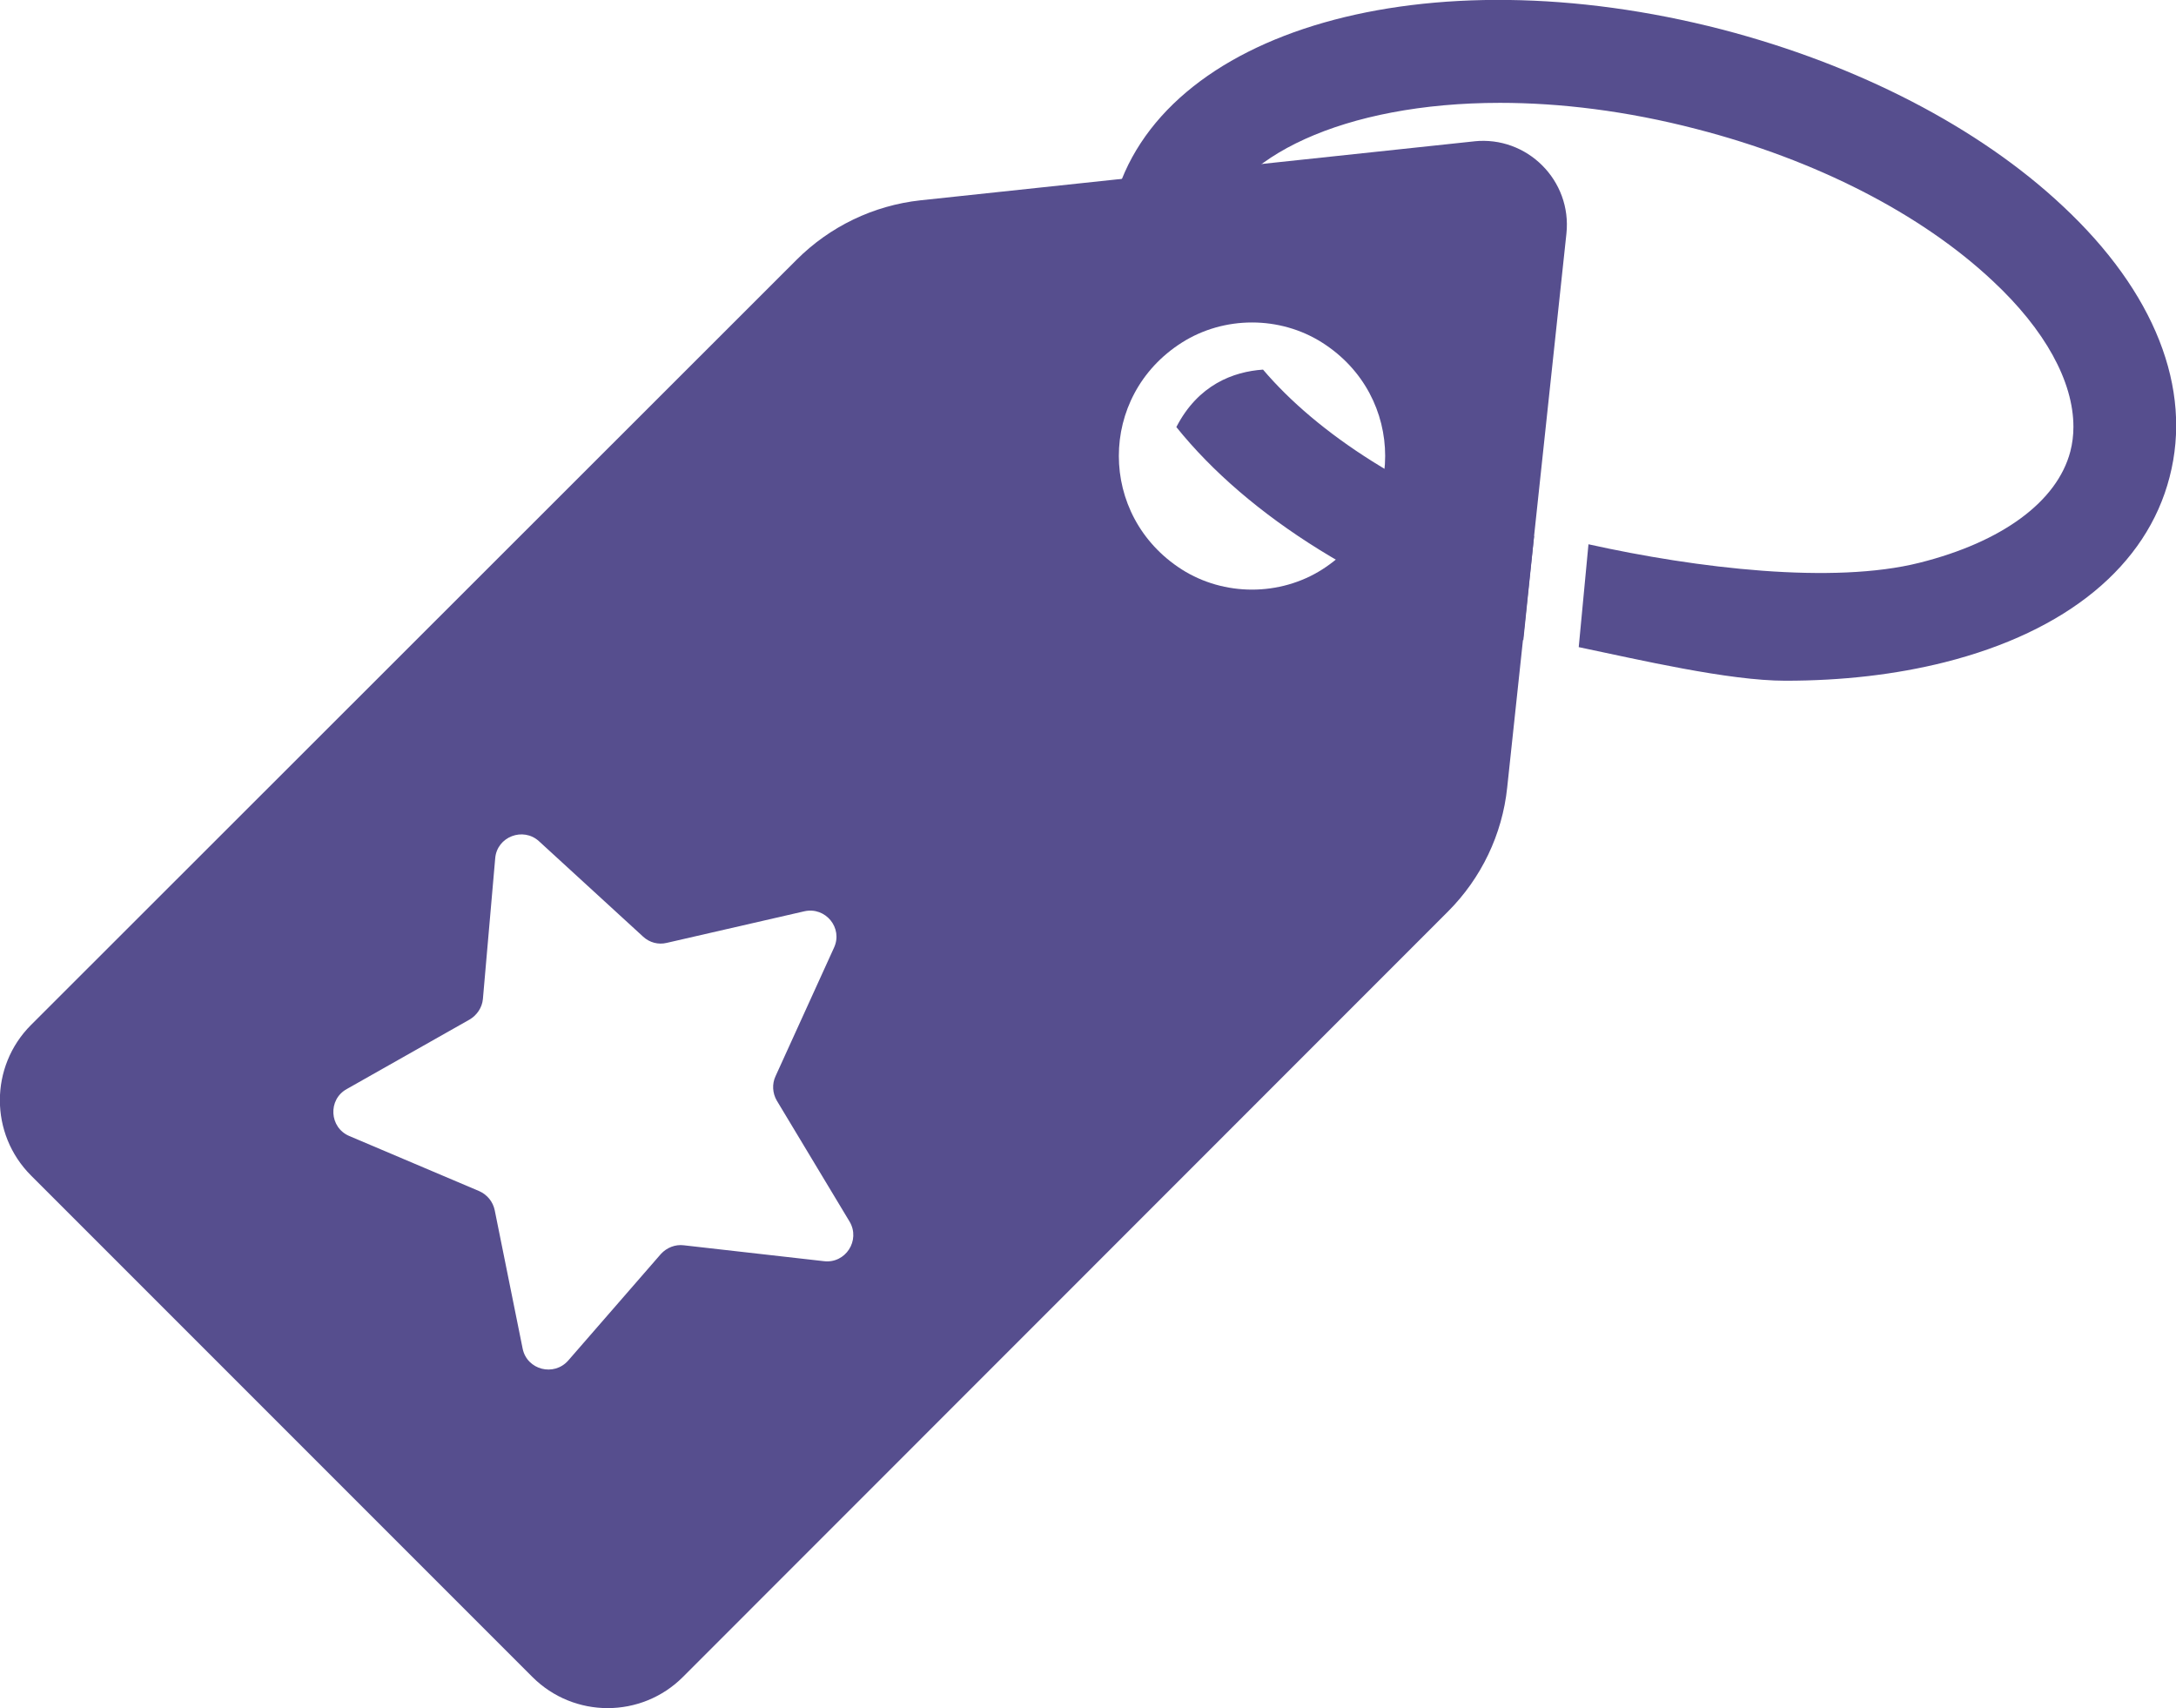 <?xml version="1.0" encoding="UTF-8"?> <svg xmlns="http://www.w3.org/2000/svg" id="Layer_2" viewBox="0 0 84.85 66.6"><defs><style>.cls-1{fill:#564e8e;}</style></defs><g id="Layer_1-2"><g><path class="cls-1" d="M57.49,5.51l-21.6,2.3c-1.83,.2-3.53,1.02-4.83,2.32L1.21,39.96c-1.62,1.62-1.62,4.25,0,5.87l19.55,19.55c1.62,1.62,4.25,1.62,5.87,0l29.83-29.84c1.3-1.3,2.12-3.01,2.31-4.83l2.31-21.6c.22-2.07-1.53-3.82-3.6-3.6Zm-25.36,43.66l-5.47-.62c-.33-.04-.66,.09-.89,.34l-3.61,4.15c-.56,.64-1.61,.37-1.78-.46l-1.09-5.4c-.07-.33-.29-.6-.6-.74l-5.07-2.15c-.78-.33-.84-1.42-.1-1.83l4.79-2.71c.29-.17,.49-.47,.52-.8l.48-5.49c.07-.84,1.09-1.23,1.71-.66l4.06,3.72c.25,.23,.59,.32,.92,.24l5.36-1.23c.83-.19,1.52,.65,1.16,1.42l-2.28,5.01c-.14,.3-.12,.66,.05,.95l2.84,4.72c.43,.73-.16,1.64-1,1.54Zm19.43-26.97c-1.65,1.05-3.83,1.05-5.48,0-3.27-2.09-3.27-6.76,0-8.84,1.65-1.05,3.83-1.05,5.48,0,3.27,2.08,3.27,6.75,0,8.84Z"></path><path class="cls-1" d="M49.25,14.41c-1.16,.08-2.53,.59-3.38,2.24,2.79,3.47,7.58,6.52,13.53,8.31l.42-4.06c-4.82-1.58-8.47-4.02-10.57-6.49Zm31.18-6.38c-3.26-3.06-7.98-5.5-13.28-6.88-11.54-2.98-21.96,0-23.72,6.79-.51,1.97-.23,4.02,.72,5.99l.28-.86,3.48-.6c-.66-1.26-.88-2.48-.61-3.53,.73-2.81,5.1-4.93,11.19-4.93,2.33,0,4.93,.31,7.66,1.02,4.66,1.2,8.77,3.31,11.55,5.92,2.05,1.91,3.15,3.93,3.15,5.69,0,.33-.04,.65-.12,.96-.51,1.95-2.65,3.53-5.88,4.34-3.37,.85-8.67,.22-12.91-.72l-.38,4.01c2.35,.49,5.84,1.31,8.06,1.31s4.3-.24,6.21-.72c4.76-1.2,7.88-3.76,8.77-7.22,.9-3.46-.58-7.22-4.17-10.57Z"></path></g></g></svg> 
